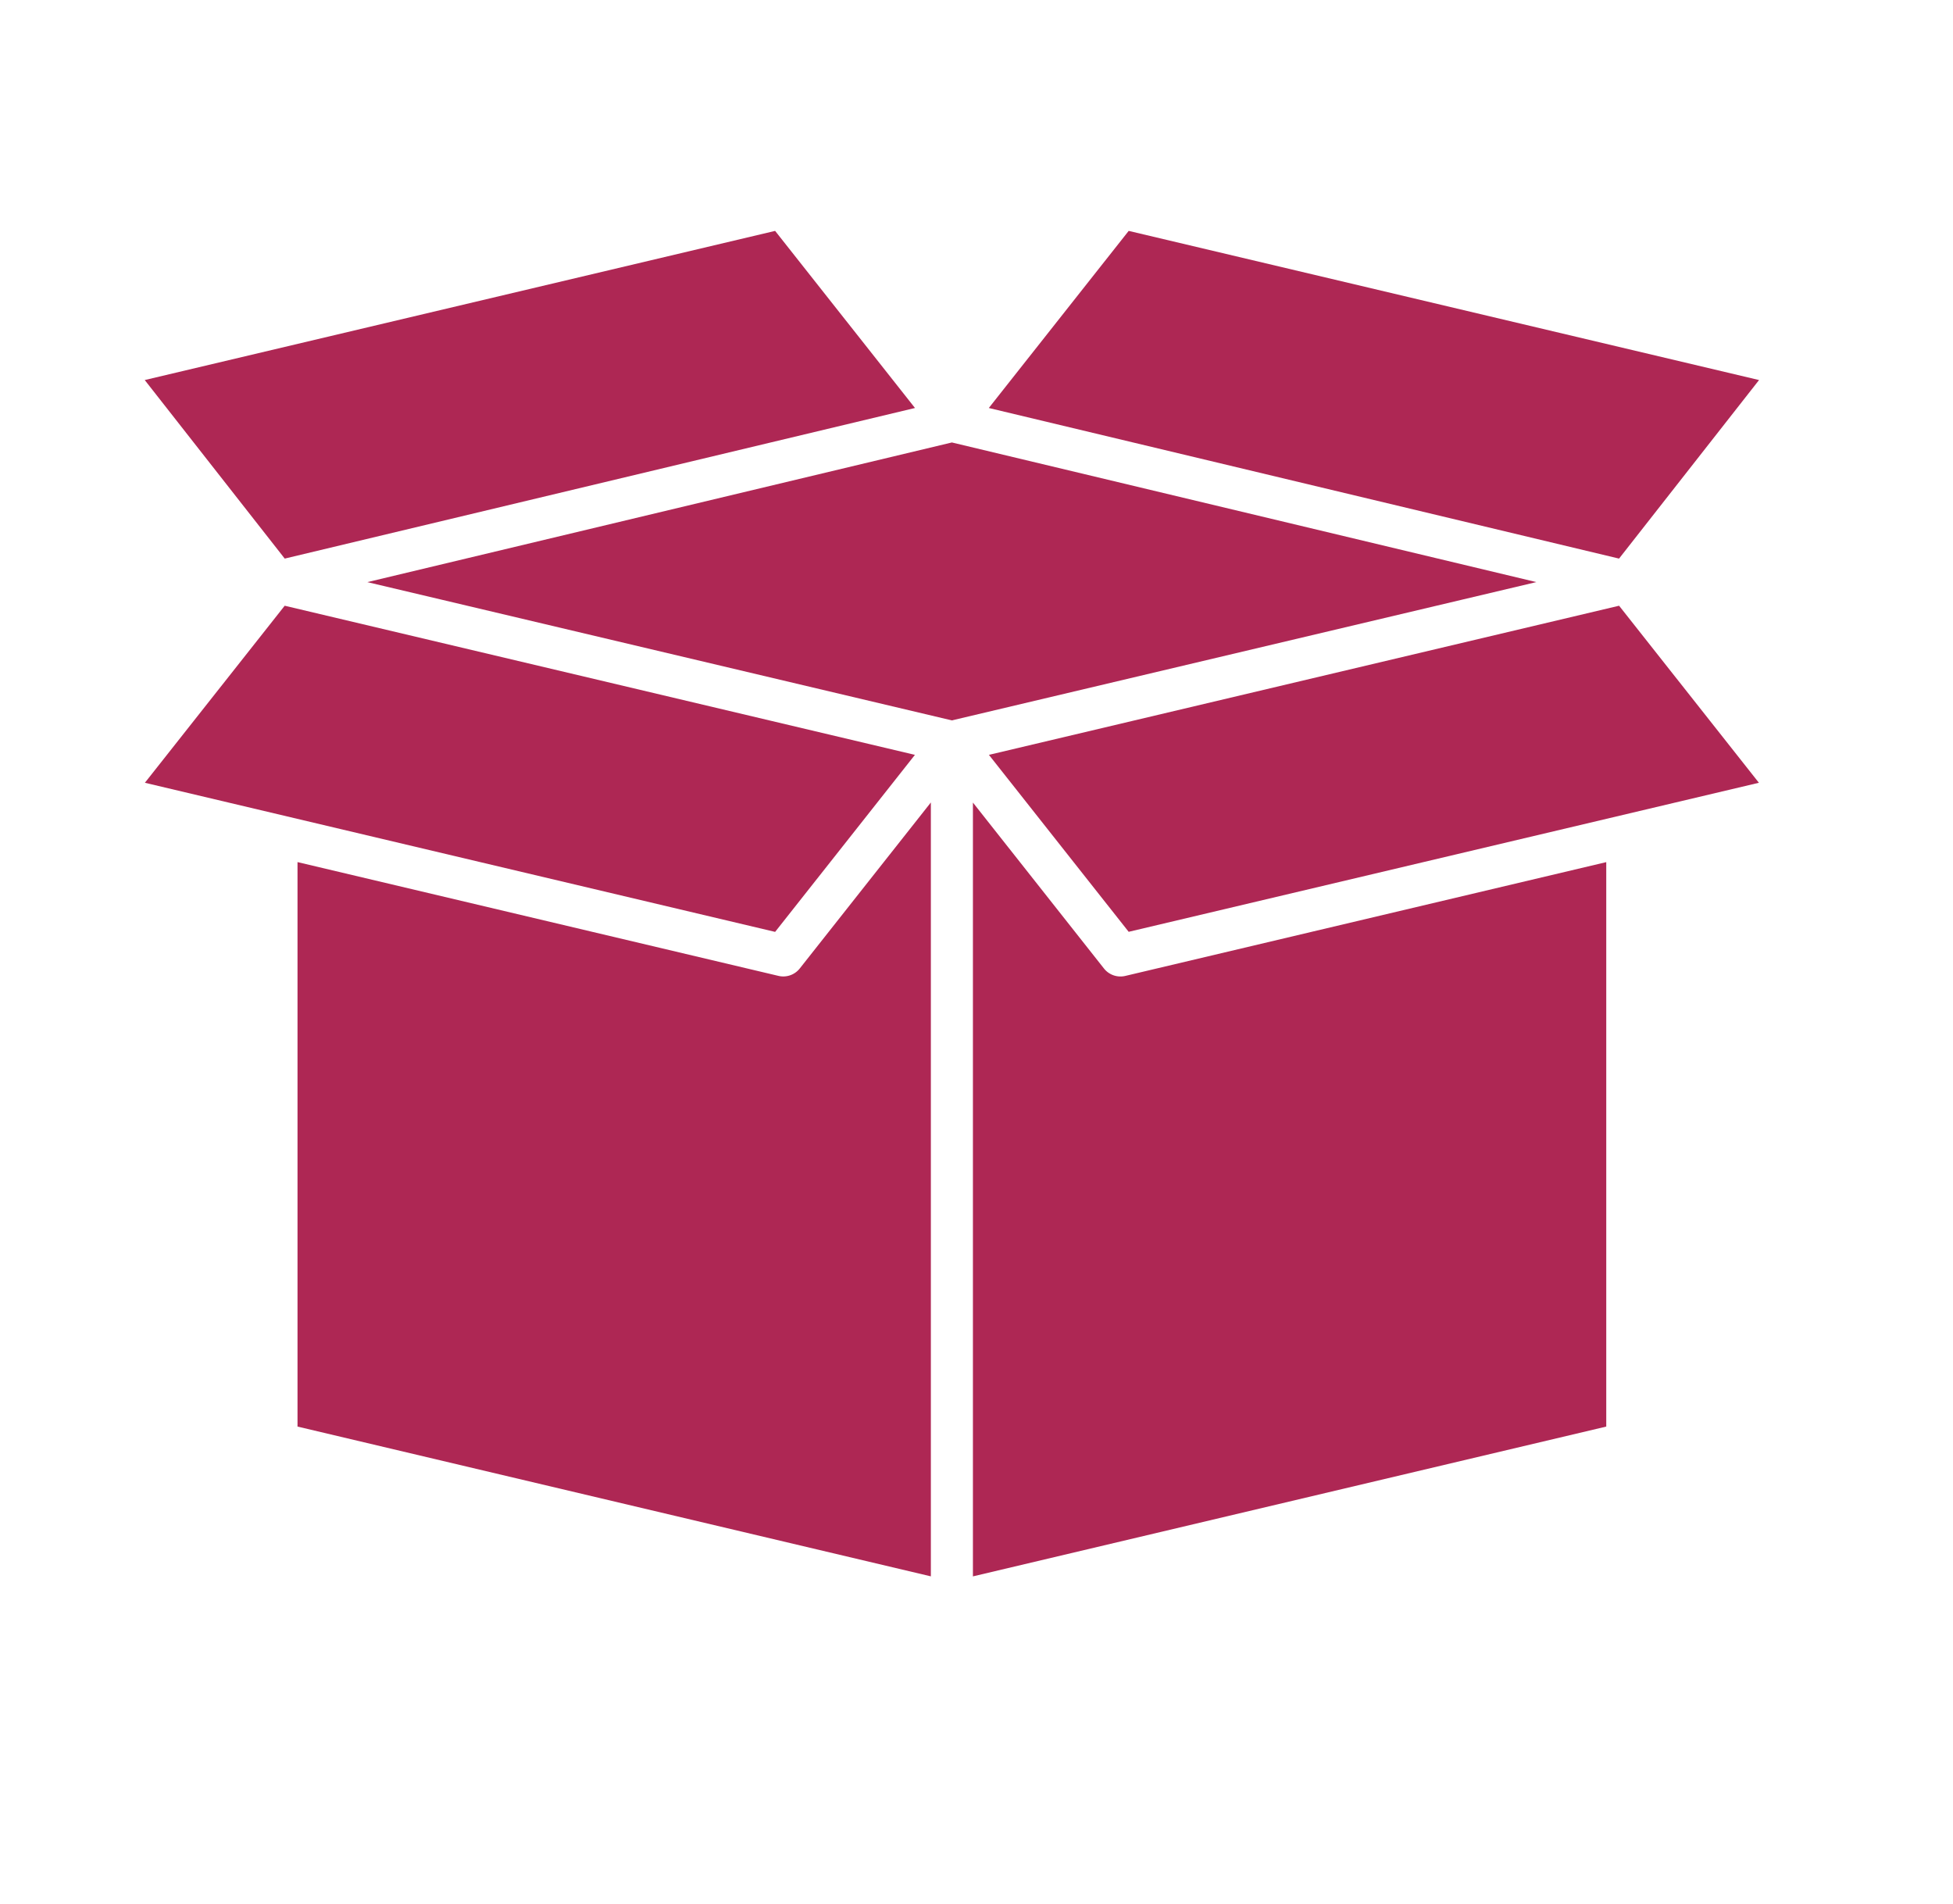 <svg xmlns="http://www.w3.org/2000/svg" xmlns:xlink="http://www.w3.org/1999/xlink" width="119" height="116" viewBox="0 0 119 116"><defs><clipPath id="a"><rect width="119" height="116" transform="translate(602 1035)" fill="none" stroke="#707070" stroke-width="1"/></clipPath></defs><g transform="translate(-602 -1035)" clip-path="url(#a)"><path d="M4465.4,340.367l35.613,8.507L4465.4,357.3l-31.018-7.337-4.6-1.087Zm-2.248-2.1-8.523-10.79-38.41,9.087,8.53,10.878Zm42.12,62.057V365.935l-29.306,6.933a1.282,1.282,0,0,1-1.3-.453l-7.984-10.109v47.145ZM4455.129,372.9a1.29,1.29,0,0,1-.295-.034l-29.306-6.933v34.391l38.591,9.125V362.3l-7.984,10.109A1.281,1.281,0,0,1,4455.129,372.9Zm59.444-11.8-8.519-10.786-38.335,9.071-.051.011-.014,0,8.518,10.785Zm-59.943,9.085,8.518-10.785-.061-.015-38.34-9.071-8.519,10.786Zm51.422-22.743,8.53-10.878-38.409-9.087-8.523,10.79Z" transform="translate(-3805.4 721.59)" fill="#ae2754"/></g></svg>